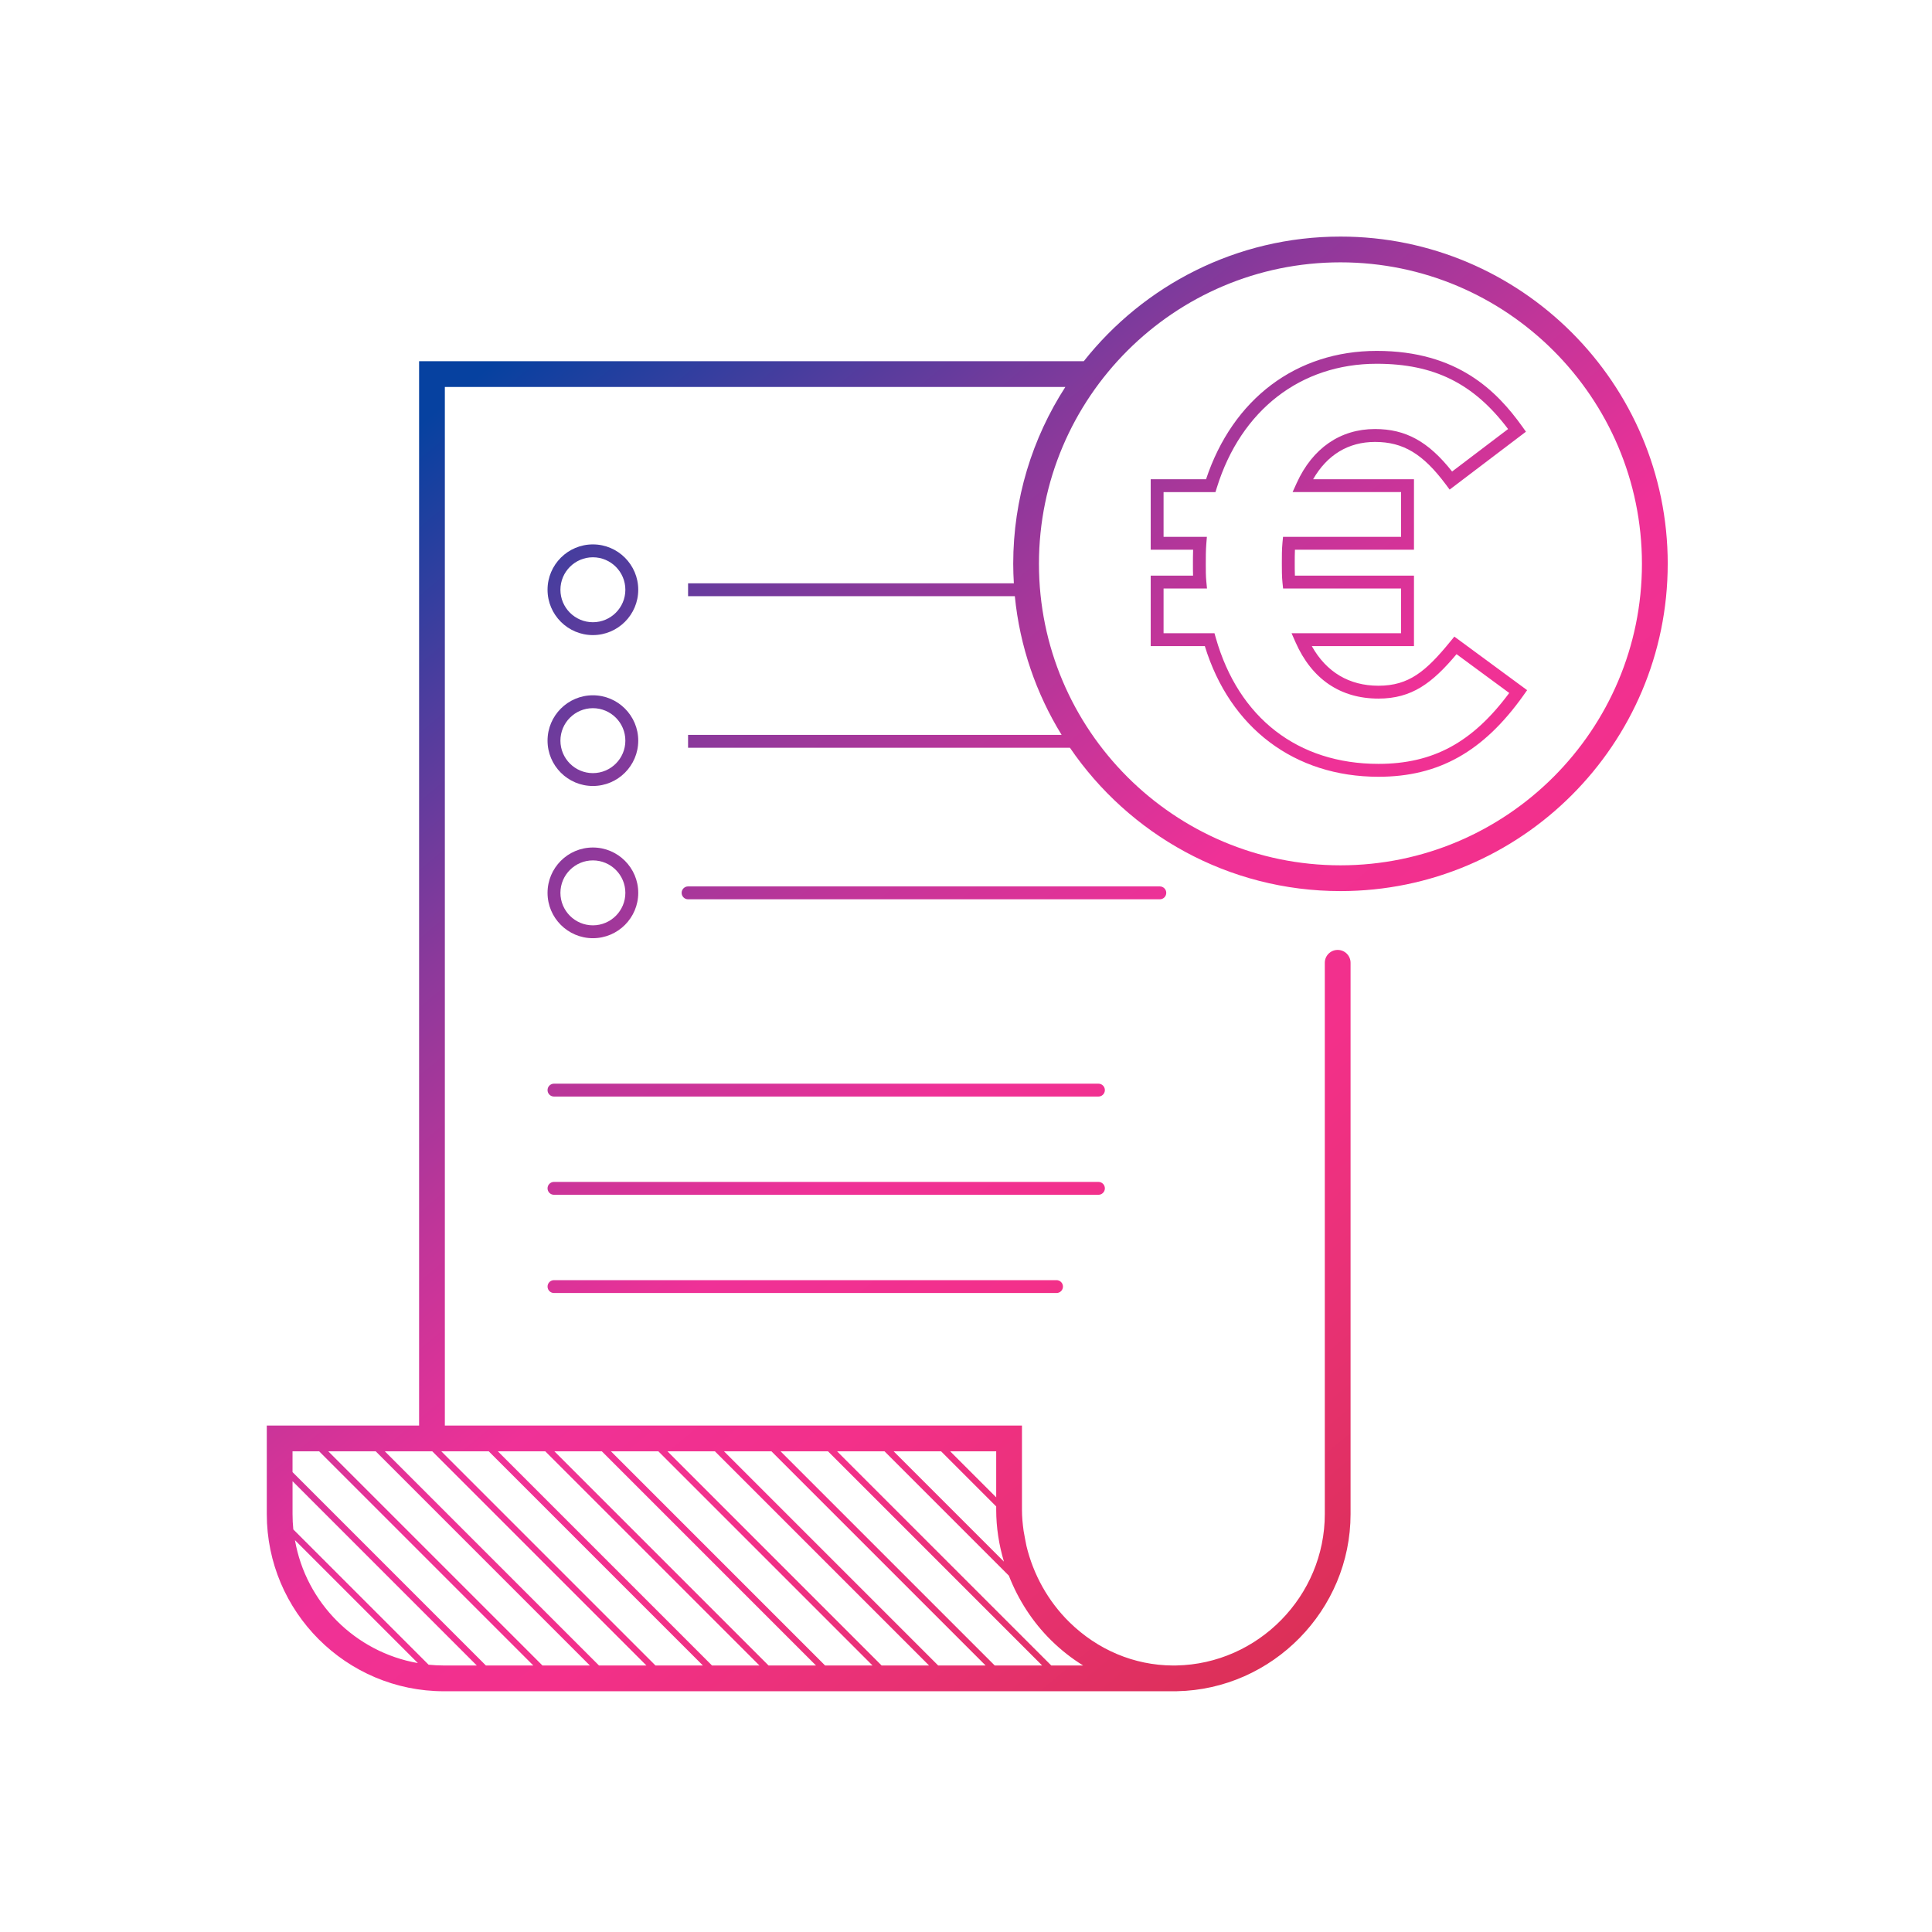 <?xml version="1.0" encoding="UTF-8"?><svg id="Ebene_1" xmlns="http://www.w3.org/2000/svg" xmlns:xlink="http://www.w3.org/1999/xlink" viewBox="0 0 150 150"><defs><linearGradient id="AUNDS-VERLAUF" x1="11.626" y1="29.06" x2="116.266" y2="154.982" gradientUnits="userSpaceOnUse"><stop offset="0" stop-color="#0641a0"/><stop offset=".1" stop-color="#0641a0"/><stop offset=".2" stop-color="#4b3d9e"/><stop offset=".3" stop-color="#8b399b"/><stop offset=".4" stop-color="#c13599"/><stop offset=".5" stop-color="#ef3197"/><stop offset=".6" stop-color="#f3308a"/><stop offset=".7" stop-color="#e83174"/><stop offset=".8" stop-color="#dd305a"/><stop offset=".9" stop-color="#d13141"/><stop offset="1" stop-color="#cb3136"/></linearGradient><linearGradient id="AUNDS-VERLAUF-2" x1="15.375" y1="25.945" x2="120.015" y2="151.867" xlink:href="#AUNDS-VERLAUF"/><linearGradient id="AUNDS-VERLAUF-3" x1="6.914" y1="32.976" x2="111.554" y2="158.898" xlink:href="#AUNDS-VERLAUF"/><linearGradient id="AUNDS-VERLAUF-4" x1="27.392" y1="15.959" x2="132.031" y2="141.881" xlink:href="#AUNDS-VERLAUF"/><linearGradient id="AUNDS-VERLAUF-5" x1="23.755" y1="18.981" x2="128.395" y2="144.903" xlink:href="#AUNDS-VERLAUF"/><linearGradient id="AUNDS-VERLAUF-6" x1="17.997" y1="23.766" x2="122.637" y2="149.688" xlink:href="#AUNDS-VERLAUF"/><linearGradient id="AUNDS-VERLAUF-7" x1="12.188" y1="28.593" x2="116.828" y2="154.515" xlink:href="#AUNDS-VERLAUF"/><linearGradient id="AUNDS-VERLAUF-8" x1="24.838" y1="18.081" x2="129.477" y2="144.004" xlink:href="#AUNDS-VERLAUF"/><linearGradient id="AUNDS-VERLAUF-9" x1="59.965" y1="-11.109" x2="164.605" y2="114.813" xlink:href="#AUNDS-VERLAUF"/></defs><path d="m85.782,92.263c0-.276-.224-.5-.5-.5h-42.271c-.276,0-.5.224-.5.5s.224.5.5.5h42.271c.276,0,.5-.224.5-.5Z" style="fill:url(#AUNDS-VERLAUF);"/><path d="m85.282,84.136h-42.271c-.276,0-.5.224-.5.5s.224.5.5.5h42.271c.276,0,.5-.224.5-.5s-.224-.5-.5-.5Z" style="fill:url(#AUNDS-VERLAUF-2);"/><path d="m43.012,99.39c-.276,0-.5.224-.5.5s.224.5.5.5h39.016c.276,0,.5-.224.5-.5s-.224-.5-.5-.5h-39.016Z" style="fill:url(#AUNDS-VERLAUF-3);"/><path d="m90.548,69.321c0-.276-.224-.5-.5-.5h-36.626c-.276,0-.5.224-.5.5s.224.5.5.5h36.626c.276,0,.5-.224.5-.5Z" style="fill:url(#AUNDS-VERLAUF-4);"/><path d="m46.032,49.309c1.941,0,3.521-1.579,3.521-3.521s-1.58-3.521-3.521-3.521-3.521,1.579-3.521,3.521,1.579,3.521,3.521,3.521Zm0-6.041c1.391,0,2.521,1.131,2.521,2.521s-1.131,2.521-2.521,2.521c-1.39,0-2.521-1.131-2.521-2.521s1.131-2.521,2.521-2.521Z" style="fill:url(#AUNDS-VERLAUF-5);"/><path d="m46.032,61.024c1.941,0,3.521-1.579,3.521-3.521s-1.58-3.521-3.521-3.521-3.521,1.579-3.521,3.521,1.579,3.521,3.521,3.521Zm0-6.041c1.391,0,2.521,1.131,2.521,2.521s-1.131,2.521-2.521,2.521c-1.39,0-2.521-1.131-2.521-2.521s1.131-2.521,2.521-2.521Z" style="fill:url(#AUNDS-VERLAUF-6);"/><path d="m46.032,72.842c1.941,0,3.521-1.579,3.521-3.521s-1.58-3.521-3.521-3.521-3.521,1.579-3.521,3.521,1.579,3.521,3.521,3.521Zm0-6.041c1.391,0,2.521,1.131,2.521,2.521s-1.131,2.521-2.521,2.521c-1.39,0-2.521-1.131-2.521-2.521s1.131-2.521,2.521-2.521Z" style="fill:url(#AUNDS-VERLAUF-7);"/><path d="m129.482,43.775c0-14.01-11.398-25.407-25.408-25.407-8.072,0-15.271,3.788-19.929,9.675h-51.607v82.639h-11.825v6.871c0,7.585,6.171,13.756,13.756,13.756h56.642c.084,0,.168-.001.252-.002,7.44-.14,13.494-6.31,13.494-13.754v-42.801c0-.553-.447-1-1-1s-1,.447-1,1v42.801c0,6.362-5.173,11.635-11.531,11.754-.075.001-.154,0-.225.002h-.06c-2.979-.019-5.814-1.207-8.013-3.364-1.655-1.625-2.798-3.693-3.333-5.912-.078-.374-.15-.777-.223-1.179-.075-.541-.127-1.086-.127-1.635v-6.537h-44.807V30.043h48.176c-2.557,3.963-4.048,8.675-4.048,13.732,0,.509.019,1.012.049,1.514h-25.293v1h25.369c.387,3.917,1.667,7.574,3.632,10.767h-29.002v1h29.649c4.578,6.712,12.284,11.128,21.003,11.128,14.01,0,25.408-11.398,25.408-25.408Zm-87.366,85.533l-16.628-16.627h3.683l16.627,16.627h-3.682Zm-.708,0h-3.683l-7.555-7.556-7.458-7.458v-1.613h2.068l16.627,16.627Zm-18.508-9.73l9.543,9.543c-4.859-.849-8.694-4.684-9.543-9.543Zm-.127-.834c-.04-.392-.06-.79-.06-1.192v-2.551l7.159,7.16,7.146,7.147h-2.55c-.402,0-.8-.021-1.192-.06l-10.503-10.503Zm7.105-6.063h3.683l16.627,16.627h-3.683l-16.627-16.627Zm47.353,16.627l-16.627-16.627h3.682l16.627,16.627h-3.682Zm.114-13.054l-3.573-3.573h3.573v3.573Zm0,.707v.257c0,1.368.211,2.724.601,4.026l-8.564-8.564h3.683l4.28,4.28Zm.983,5.373c.73,1.875,1.842,3.606,3.3,5.037.761.747,1.588,1.395,2.466,1.937h-2.473l-16.629-16.627h3.683l9.653,9.653Zm-1.805,6.974h-3.683l-16.627-16.627h3.683l16.627,16.627Zm-4.39,0h-3.683l-16.627-16.627h3.683l16.627,16.627Zm-4.39,0h-3.682l-16.627-16.627h3.682l16.627,16.627Zm-4.389,0h-3.683l-16.627-16.627h3.683l16.627,16.627Zm-4.39,0h-3.683l-16.627-16.627h3.683l16.627,16.627Zm-4.39,0h-3.682l-16.627-16.627h3.682l16.627,16.627Zm26.09-85.533c0-12.907,10.501-23.407,23.408-23.407s23.408,10.5,23.408,23.407-10.501,23.408-23.408,23.408-23.408-10.501-23.408-23.408Z" style="fill:url(#AUNDS-VERLAUF-8);"/><path d="m118.281,53.985l.285-.401-5.651-4.159-.301.368c-1.906,2.336-3.229,3.447-5.592,3.447-2.273,0-4.048-1.06-5.173-3.075h7.931v-5.473h-9.244c-.013-.313-.013-.651-.013-.961,0-.365,0-.717.015-1.051h9.242v-5.473h-7.83c1.092-1.898,2.74-2.896,4.806-2.896,2.184,0,3.723.925,5.492,3.297l.301.404,5.924-4.495-.283-.396c-1.959-2.736-5.015-5.878-11.3-5.878-6.245,0-11.175,3.716-13.253,9.964h-4.297v5.473h3.292c-.014.388-.014.78-.014,1.14,0,.299,0,.587.01.872h-3.288v5.473h4.202c1.953,6.359,6.967,10.143,13.48,10.143,4.676,0,8.148-1.95,11.259-6.322Zm-23.886-4.457l-.103-.363h-3.953v-3.473h3.372l-.053-.548c-.042-.428-.041-.855-.041-1.324,0-.52-.001-1.08.041-1.6l.044-.54h-3.363v-3.473h4.029l.109-.352c1.871-6.019,6.511-9.612,12.411-9.612,4.449,0,7.526,1.521,10.199,5.068l-4.347,3.298c-1.845-2.337-3.606-3.299-5.986-3.299-2.691,0-4.85,1.488-6.077,4.189l-.321.707h8.423v3.473h-9.164l-.044.452c-.049.511-.049,1.064-.049,1.599,0,.49,0,1.045.05,1.514l.047.447h9.16v3.473h-8.503l.309.701c1.26,2.861,3.485,4.374,6.437,4.374,2.597,0,4.182-1.208,6.063-3.448l4.092,3.012c-2.86,3.853-5.921,5.504-10.155,5.504-6.256,0-10.858-3.564-12.627-9.779Z" style="fill:url(#AUNDS-VERLAUF-9);"/></svg>
